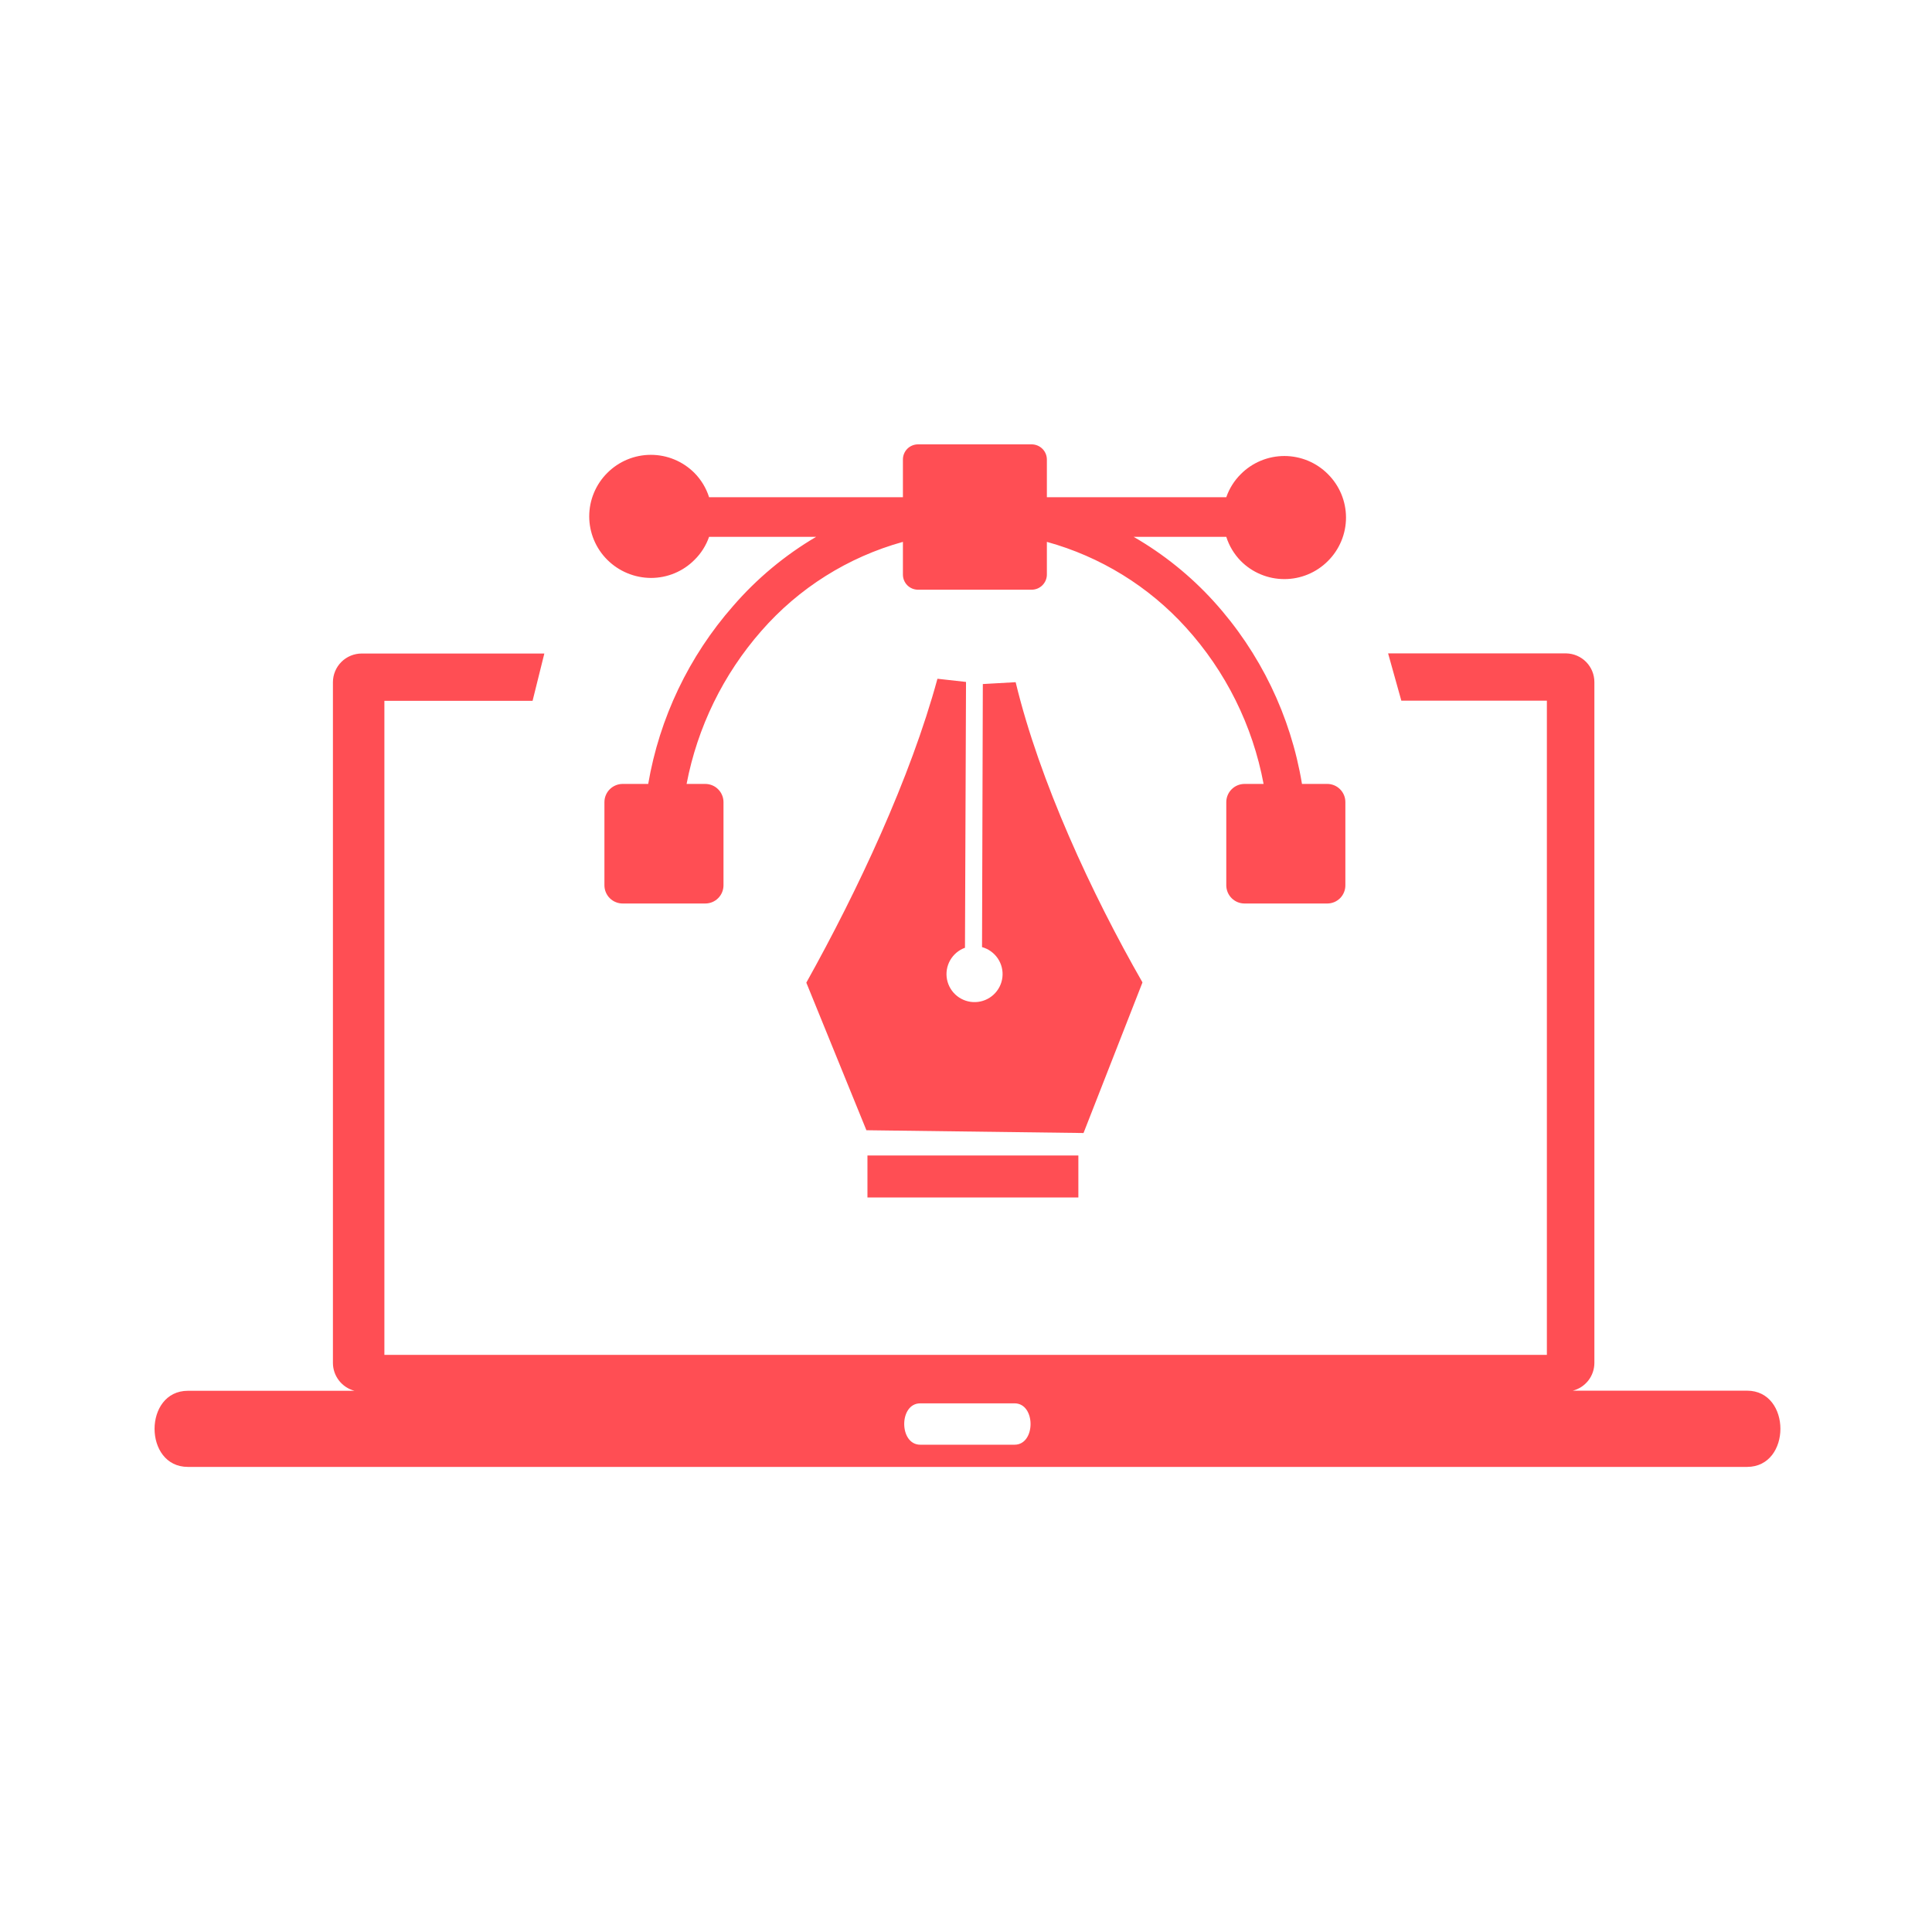 <svg width="100" height="100" viewBox="0 0 100 100" fill="none" xmlns="http://www.w3.org/2000/svg">
<g clip-path="url(#clip0_1553_878)">
<path fill-rule="evenodd" clip-rule="evenodd" d="M9.726 71.987H18.348C18.03 71.903 17.748 71.717 17.547 71.458C17.345 71.198 17.234 70.88 17.232 70.551V35.31C17.233 34.916 17.392 34.538 17.671 34.26C17.951 33.982 18.33 33.826 18.725 33.826H28.175L27.566 36.275H19.896V70.127H80.066V36.268H72.533L71.848 33.819H81.066C81.457 33.827 81.829 33.987 82.102 34.266C82.374 34.545 82.526 34.92 82.525 35.31V70.544C82.524 70.874 82.415 71.193 82.213 71.453C82.01 71.713 81.728 71.899 81.408 71.981H90.428C92.729 71.981 92.729 75.927 90.428 75.927H9.726C7.425 75.927 7.425 71.987 9.726 71.987ZM47.522 23H53.398C53.607 23 53.807 23.083 53.955 23.23C54.103 23.378 54.186 23.578 54.186 23.787V25.736H63.472C63.629 25.285 63.886 24.875 64.226 24.539C64.521 24.242 64.872 24.007 65.259 23.846C65.645 23.686 66.06 23.603 66.479 23.603C66.897 23.603 67.312 23.686 67.699 23.846C68.085 24.007 68.437 24.242 68.732 24.539C69.029 24.834 69.264 25.184 69.425 25.57C69.586 25.957 69.669 26.371 69.669 26.789C69.669 27.207 69.586 27.621 69.425 28.007C69.264 28.393 69.029 28.744 68.732 29.039C68.437 29.335 68.085 29.571 67.699 29.731C67.312 29.892 66.897 29.974 66.479 29.974C66.06 29.974 65.645 29.892 65.259 29.731C64.872 29.571 64.521 29.335 64.226 29.039C63.88 28.686 63.622 28.258 63.472 27.787H58.678C60.227 28.681 61.627 29.809 62.828 31.132C65.226 33.777 66.81 37.056 67.39 40.576H68.677C68.803 40.573 68.927 40.596 69.044 40.642C69.161 40.688 69.267 40.758 69.356 40.846C69.446 40.934 69.516 41.039 69.564 41.154C69.613 41.27 69.637 41.395 69.636 41.52V45.822C69.637 45.945 69.613 46.068 69.566 46.182C69.52 46.297 69.451 46.401 69.364 46.489C69.276 46.576 69.173 46.646 69.058 46.694C68.944 46.741 68.821 46.765 68.698 46.765H64.417C64.293 46.765 64.17 46.741 64.056 46.694C63.941 46.646 63.837 46.577 63.749 46.489C63.661 46.401 63.592 46.297 63.544 46.183C63.497 46.068 63.472 45.946 63.472 45.822V41.52C63.472 41.27 63.572 41.03 63.749 40.853C63.926 40.676 64.167 40.576 64.417 40.576H65.403C64.839 37.554 63.445 34.749 61.377 32.472C59.449 30.346 56.955 28.811 54.186 28.047V29.723C54.188 29.827 54.169 29.931 54.13 30.028C54.091 30.125 54.033 30.213 53.96 30.288C53.887 30.362 53.799 30.421 53.703 30.462C53.606 30.502 53.503 30.523 53.398 30.523H47.522C47.419 30.524 47.316 30.504 47.22 30.465C47.124 30.426 47.037 30.368 46.963 30.295C46.89 30.221 46.832 30.134 46.793 30.038C46.754 29.943 46.734 29.84 46.735 29.736V28.047C43.893 28.834 41.345 30.437 39.407 32.657C37.435 34.906 36.099 37.64 35.538 40.576H36.503C36.627 40.576 36.75 40.601 36.865 40.648C36.98 40.695 37.084 40.765 37.171 40.853C37.259 40.94 37.329 41.044 37.376 41.159C37.424 41.273 37.448 41.396 37.448 41.52V45.822C37.448 45.946 37.424 46.068 37.376 46.183C37.329 46.297 37.259 46.401 37.171 46.489C37.084 46.577 36.98 46.646 36.865 46.694C36.75 46.741 36.627 46.765 36.503 46.765H32.243C32.118 46.767 31.994 46.744 31.878 46.697C31.761 46.651 31.655 46.582 31.566 46.494C31.477 46.406 31.406 46.301 31.358 46.186C31.309 46.071 31.285 45.947 31.285 45.822V41.52C31.285 41.395 31.309 41.271 31.358 41.156C31.406 41.04 31.477 40.935 31.566 40.848C31.655 40.76 31.761 40.691 31.878 40.644C31.994 40.597 32.118 40.574 32.243 40.576H33.551C34.136 37.159 35.658 33.97 37.948 31.364C39.175 29.946 40.625 28.738 42.242 27.787H36.702C36.545 28.236 36.288 28.644 35.948 28.977C35.654 29.274 35.303 29.51 34.916 29.671C34.529 29.832 34.114 29.914 33.695 29.914C32.848 29.911 32.036 29.575 31.435 28.977C31.138 28.682 30.903 28.332 30.742 27.946C30.581 27.559 30.498 27.145 30.498 26.727C30.498 26.309 30.581 25.895 30.742 25.509C30.903 25.123 31.138 24.772 31.435 24.477C31.731 24.181 32.082 23.945 32.468 23.785C32.855 23.624 33.27 23.542 33.688 23.542C34.107 23.542 34.522 23.624 34.908 23.785C35.295 23.945 35.646 24.181 35.942 24.477C36.291 24.83 36.552 25.262 36.702 25.736H46.735V23.787C46.734 23.683 46.754 23.58 46.793 23.485C46.832 23.389 46.89 23.302 46.963 23.228C47.037 23.155 47.124 23.097 47.22 23.058C47.316 23.019 47.419 22.999 47.522 23ZM59.13 50.862L56.083 58.645L44.845 58.501L41.735 50.862C44.406 46.075 47.125 40.268 48.522 35.132L50.001 35.297L49.947 49.056C49.621 49.174 49.349 49.405 49.178 49.706C49.008 50.007 48.951 50.359 49.017 50.698C49.084 51.037 49.27 51.342 49.541 51.556C49.813 51.771 50.152 51.882 50.498 51.868C50.844 51.855 51.174 51.718 51.428 51.483C51.682 51.248 51.844 50.931 51.884 50.587C51.924 50.244 51.84 49.897 51.647 49.61C51.453 49.323 51.164 49.115 50.83 49.022L50.871 35.406L52.57 35.31C53.809 40.446 56.501 46.252 59.13 50.841V50.862ZM55.816 61.982H44.899V59.807H55.816V61.982ZM47.632 72.637H52.515C53.617 72.637 53.617 74.778 52.515 74.778H47.632C46.529 74.778 46.522 72.637 47.632 72.637Z" fill="#FF4E54"/>
</g>
<defs>
<clipPath id="clip0_1553_878">
<rect width="84.153" height="53" fill="white" transform="translate(8 23)"/>
</clipPath>
</defs>
</svg>

